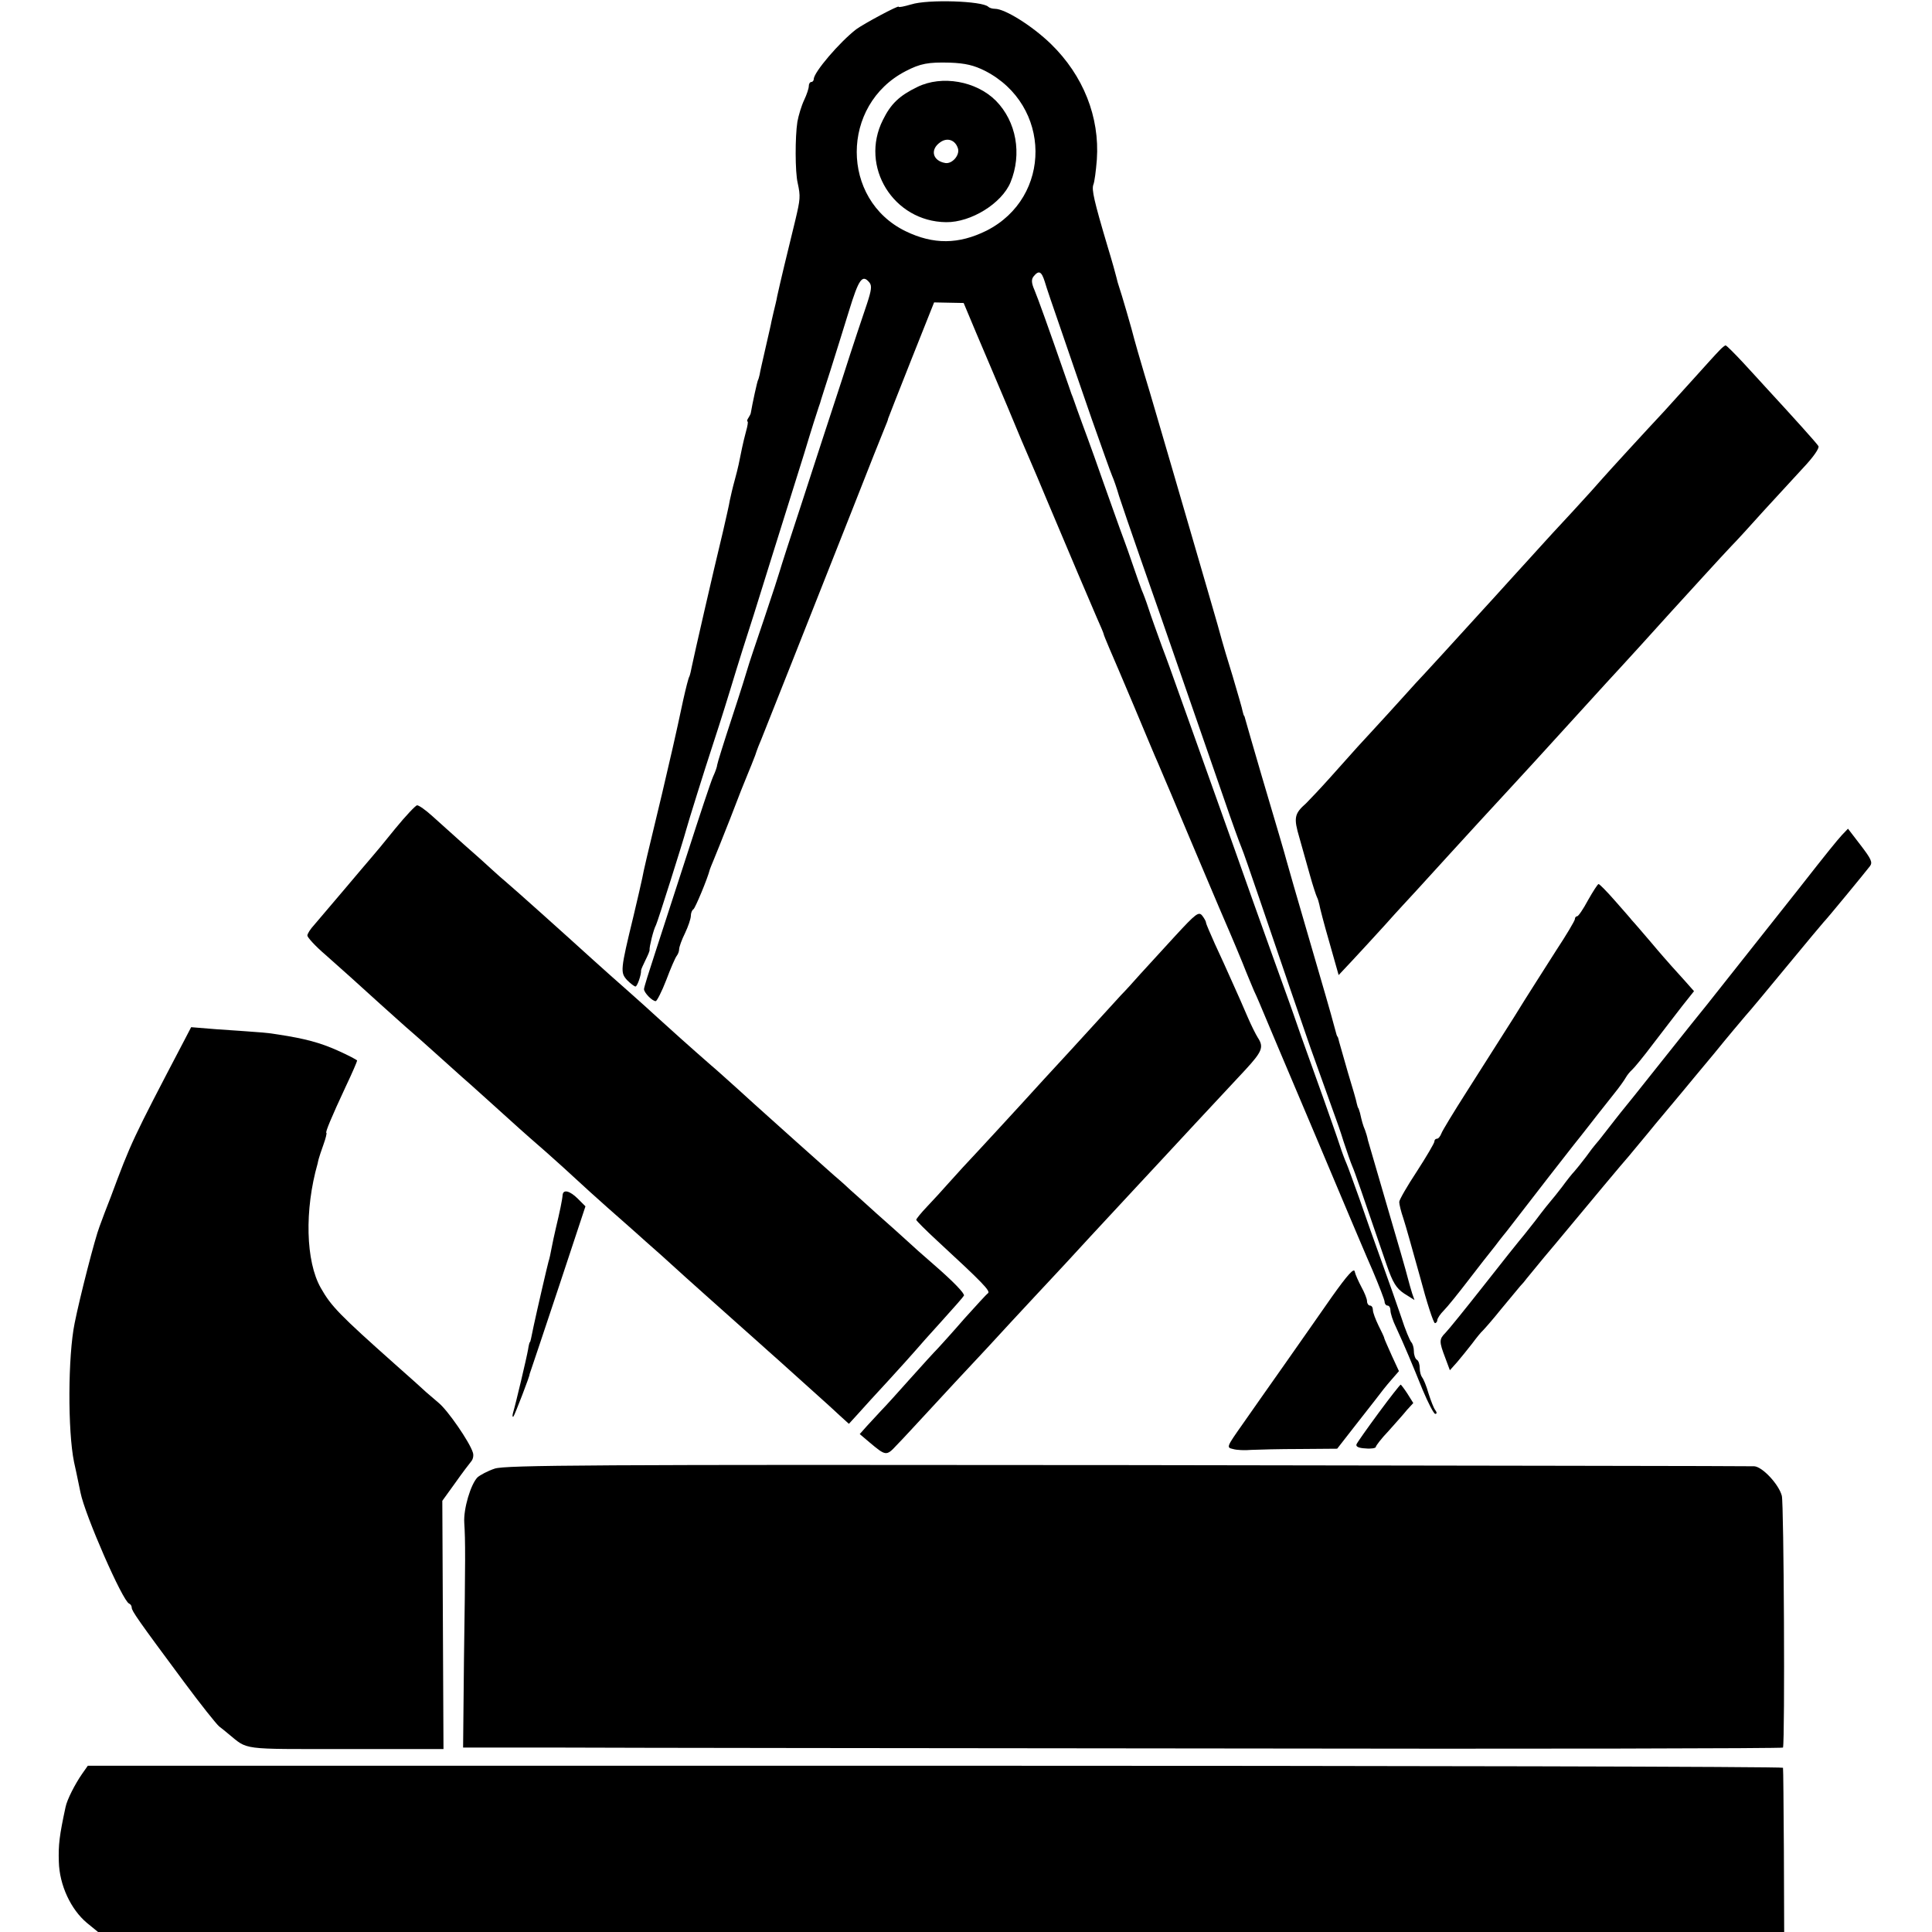 <?xml version="1.0" standalone="no"?>
<!DOCTYPE svg PUBLIC "-//W3C//DTD SVG 20010904//EN"
 "http://www.w3.org/TR/2001/REC-SVG-20010904/DTD/svg10.dtd">
<svg version="1.0" xmlns="http://www.w3.org/2000/svg"
 width="660pt" height="660pt" viewBox="0 0 660 660"
 preserveAspectRatio="xMidYMid meet">
<g transform="translate(0,660) scale(0.1,-0.1)"
fill="#000000" stroke="none">
<path d="M3113 6585 c-24 -7 -43 -11 -43 -8 0 6 -119 -58 -145 -77 -57 -44
-145 -147 -145 -170 0 -5 -4 -10 -8 -10 -5 0 -9 -6 -9 -14 0 -8 -7 -29 -16
-48 -9 -19 -19 -52 -23 -74 -8 -51 -8 -171 1 -209 10 -46 9 -55 -8 -127 -30
-122 -51 -210 -62 -260 -2 -13 -8 -36 -12 -53 -4 -16 -7 -32 -8 -35 0 -3 -9
-41 -19 -85 -10 -44 -20 -87 -21 -95 -2 -8 -4 -16 -5 -17 -3 -4 -20 -83 -25
-113 0 -3 -4 -11 -8 -17 -5 -7 -6 -13 -3 -13 2 0 0 -15 -5 -32 -5 -18 -11 -44
-14 -58 -10 -50 -13 -66 -25 -110 -7 -25 -14 -56 -17 -70 -2 -14 -13 -61 -23
-105 -34 -140 -100 -429 -106 -459 -3 -16 -7 -33 -9 -37 -3 -4 -12 -40 -21
-80 -28 -132 -43 -195 -72 -319 -51 -211 -64 -267 -68 -290 -3 -14 -16 -72
-30 -130 -45 -185 -45 -192 -22 -218 12 -12 25 -22 29 -22 6 0 20 40 19 55 0
3 7 19 15 35 8 16 15 32 14 35 -1 10 13 69 22 85 6 12 92 284 103 325 5 20 68
221 86 275 10 30 40 123 65 205 25 83 61 197 80 255 32 104 84 268 172 550 24
80 47 152 50 160 3 8 7 20 8 25 2 6 16 51 32 100 16 50 44 141 63 202 34 111
46 127 70 98 9 -11 7 -26 -8 -72 -11 -32 -50 -148 -85 -258 -36 -110 -98 -299
-137 -420 -40 -121 -74 -227 -76 -235 -2 -8 -26 -82 -54 -165 -28 -82 -53
-157 -55 -165 -2 -8 -26 -85 -54 -170 -28 -85 -51 -159 -51 -163 0 -5 -6 -23
-14 -40 -8 -18 -46 -133 -86 -257 -40 -124 -90 -278 -111 -342 -21 -64 -39
-121 -39 -127 0 -12 28 -41 40 -41 4 0 21 33 36 72 15 40 31 77 36 83 4 5 8
15 8 22 0 8 9 33 20 55 11 23 20 50 20 59 0 10 4 20 9 23 6 4 48 104 56 136 1
3 6 16 12 30 6 14 32 79 58 145 25 66 52 134 59 150 7 17 19 46 26 65 6 19 16
44 21 55 9 22 152 383 309 780 56 143 107 271 113 285 6 14 11 27 11 30 1 3
36 93 79 201 l78 196 50 -1 51 -1 44 -105 c25 -58 72 -170 106 -250 33 -80 68
-163 78 -185 10 -22 34 -80 55 -130 82 -195 149 -352 171 -403 13 -29 24 -55
24 -57 0 -3 9 -24 19 -48 10 -23 49 -114 86 -202 37 -88 73 -175 81 -192 16
-39 32 -74 69 -163 15 -36 33 -78 40 -95 7 -16 32 -75 55 -130 40 -95 51 -120
84 -197 8 -18 26 -62 41 -98 14 -36 32 -78 39 -95 8 -16 26 -59 41 -95 15 -36
33 -78 40 -95 35 -82 212 -501 245 -580 21 -49 56 -133 79 -185 22 -52 41
-101 41 -107 0 -7 5 -13 10 -13 6 0 10 -8 10 -17 0 -9 8 -35 19 -57 30 -65 55
-125 91 -214 19 -45 38 -82 43 -82 6 0 6 5 0 13 -5 6 -15 32 -23 57 -7 25 -17
49 -22 55 -4 5 -8 19 -8 31 0 13 -4 26 -10 29 -5 3 -10 16 -10 29 0 12 -4 26
-9 31 -5 6 -21 44 -34 85 -14 41 -44 127 -67 190 -23 63 -57 160 -76 215 -20
55 -39 109 -44 120 -5 11 -16 40 -24 65 -8 25 -33 95 -54 155 -22 61 -56 157
-77 215 -20 58 -39 112 -42 120 -23 63 -82 228 -122 340 -26 74 -95 268 -153
430 -58 162 -110 309 -116 325 -6 17 -24 68 -42 115 -17 47 -38 105 -46 130
-8 25 -19 54 -24 65 -4 11 -18 49 -30 85 -12 36 -26 74 -30 85 -4 11 -22 59
-39 108 -17 48 -45 126 -62 175 -17 48 -35 96 -39 107 -4 11 -13 36 -20 55 -7
19 -15 44 -20 55 -4 11 -12 36 -19 55 -61 176 -95 270 -107 299 -11 25 -11 37
-3 47 18 22 27 17 38 -18 5 -18 30 -91 55 -163 24 -71 72 -209 105 -305 34
-96 65 -184 70 -195 5 -11 16 -42 24 -70 9 -27 41 -122 72 -210 31 -88 62
-178 70 -200 22 -63 158 -455 215 -620 28 -82 56 -159 61 -170 5 -11 33 -92
63 -180 58 -171 164 -480 173 -505 3 -8 7 -19 9 -25 2 -5 17 -48 34 -95 17
-47 32 -89 34 -95 2 -5 6 -17 9 -25 3 -8 16 -44 27 -80 12 -36 25 -74 30 -85
8 -18 31 -85 117 -336 21 -61 33 -80 60 -98 l35 -22 -8 23 c-4 13 -11 37 -15
53 -4 17 -35 125 -69 240 -34 116 -64 219 -67 230 -2 11 -7 27 -10 35 -7 16
-11 31 -17 58 -3 9 -5 17 -6 17 -1 0 -3 7 -5 15 -1 8 -15 56 -30 105 -14 50
-28 97 -30 105 -2 8 -4 16 -5 18 -3 2 -3 2 -15 47 -4 17 -41 145 -82 285 -41
140 -76 262 -78 270 -6 23 -28 98 -85 290 -28 96 -53 182 -55 190 -2 8 -4 15
-5 15 -1 0 -3 7 -5 15 -1 8 -17 62 -34 120 -18 58 -34 112 -36 120 -2 8 -24
87 -50 175 -26 88 -77 266 -115 395 -38 129 -82 282 -100 340 -17 58 -33 112
-35 121 -6 26 -46 163 -52 179 -3 8 -7 23 -9 32 -2 9 -15 56 -30 105 -47 158
-55 195 -49 212 4 9 9 48 12 86 10 145 -46 287 -157 395 -64 62 -157 120 -191
120 -9 0 -19 3 -23 7 -20 20 -207 26 -263 8z m252 -227 c228 -117 230 -432 5
-546 -95 -47 -181 -48 -276 -2 -223 108 -223 432 0 547 50 26 77 31 151 29 53
-2 82 -9 120 -28z"/>
<path d="M3134 6303 c-62 -30 -91 -58 -118 -113 -80 -159 36 -347 216 -349 85
-1 190 64 220 136 40 97 20 208 -50 279 -67 67 -184 88 -268 47z m139 -212 c5
-22 -20 -51 -43 -48 -44 7 -54 46 -18 71 25 18 53 7 61 -23z"/>
<path d="M5873 5402 c-10 -10 -47 -51 -83 -91 -36 -40 -83 -92 -105 -116 -60
-64 -191 -207 -212 -231 -10 -12 -56 -63 -103 -114 -47 -50 -94 -102 -105
-114 -11 -12 -56 -62 -100 -110 -44 -49 -89 -98 -100 -110 -78 -86 -205 -225
-229 -250 -15 -17 -59 -65 -96 -106 -38 -41 -83 -91 -102 -111 -18 -20 -60
-67 -93 -104 -33 -37 -71 -77 -83 -89 -41 -36 -43 -50 -23 -118 10 -35 26 -92
36 -128 10 -36 21 -69 24 -75 3 -5 6 -17 8 -25 1 -8 16 -66 34 -128 l32 -113
46 49 c25 27 77 83 114 124 37 42 85 93 105 115 20 22 71 78 113 124 97 106
105 115 214 233 50 54 99 108 110 120 89 98 194 213 215 236 42 45 194 212
215 236 53 58 183 201 210 229 17 17 66 71 110 120 44 48 106 115 137 149 32
34 54 65 50 72 -6 10 -77 89 -182 203 -14 15 -48 53 -77 84 -29 31 -55 57 -58
57 -3 0 -13 -8 -22 -18z"/>
<path d="M1350 3769 c-36 -45 -72 -88 -80 -97 -8 -9 -51 -60 -95 -112 -44 -52
-90 -106 -102 -120 -13 -14 -23 -30 -23 -36 0 -6 27 -36 61 -65 80 -71 91 -81
188 -169 46 -41 91 -82 102 -91 11 -9 51 -45 89 -79 38 -34 78 -70 88 -79 17
-14 137 -123 196 -176 12 -11 53 -47 91 -80 37 -33 85 -76 105 -95 20 -19 68
-62 105 -95 38 -33 80 -71 94 -83 14 -13 55 -49 90 -80 35 -32 73 -66 85 -77
32 -29 112 -100 196 -175 40 -36 78 -69 84 -75 6 -5 54 -48 106 -95 52 -47 97
-87 100 -90 3 -3 20 -18 38 -35 l32 -29 31 34 c17 19 64 71 105 115 40 44 81
89 91 101 10 12 51 58 91 102 40 44 74 83 75 86 3 7 -35 47 -103 106 -35 30
-75 66 -90 80 -15 14 -62 56 -105 94 -43 39 -83 75 -89 80 -6 6 -31 29 -56 50
-25 22 -83 74 -129 115 -47 42 -95 85 -107 96 -12 11 -55 49 -94 85 -40 36
-80 72 -90 80 -62 54 -158 140 -185 165 -18 17 -63 57 -100 90 -38 33 -91 81
-119 106 -99 90 -271 244 -295 264 -13 11 -36 31 -51 45 -15 14 -57 52 -95 85
-37 33 -86 77 -108 97 -23 21 -46 37 -52 37 -5 0 -39 -36 -75 -80z"/>
<path d="M6292 3747 c-18 -20 -46 -54 -147 -183 -146 -184 -293 -370 -316
-399 -9 -11 -76 -94 -148 -185 -72 -91 -137 -172 -144 -180 -6 -8 -28 -35 -47
-60 -19 -25 -37 -47 -40 -50 -3 -3 -17 -21 -32 -42 -15 -20 -33 -42 -40 -50
-7 -7 -26 -31 -42 -53 -17 -22 -33 -42 -36 -45 -3 -3 -28 -34 -55 -70 -28 -36
-53 -67 -56 -70 -3 -3 -56 -70 -119 -150 -63 -80 -122 -153 -132 -163 -22 -22
-22 -30 -1 -85 l16 -43 25 28 c13 15 36 44 51 63 14 19 31 40 37 45 6 6 35 39
63 74 29 35 58 70 64 77 7 7 17 19 22 26 6 7 33 40 60 73 28 33 58 69 67 80
93 112 204 245 222 265 11 14 53 63 91 110 39 47 80 96 92 110 11 14 60 72
108 130 47 58 96 116 108 130 13 14 76 90 142 170 66 80 122 147 125 150 7 6
142 170 158 191 10 13 4 25 -32 72 l-43 56 -21 -22z"/>
<path d="M5425 3525 c-16 -30 -33 -55 -37 -55 -4 0 -8 -4 -8 -10 0 -5 -29 -54
-64 -107 -34 -54 -100 -156 -144 -228 -45 -71 -118 -186 -162 -255 -44 -69
-83 -133 -86 -142 -4 -10 -10 -18 -15 -18 -5 0 -9 -4 -9 -10 0 -5 -27 -51 -60
-102 -33 -50 -60 -97 -60 -104 0 -8 6 -33 14 -56 8 -24 33 -114 57 -200 23
-87 46 -158 51 -158 4 0 8 5 8 10 0 6 10 21 23 34 12 12 49 58 82 101 33 43
75 97 93 119 17 23 36 46 40 51 83 108 220 284 229 295 7 8 34 43 60 76 26 34
62 78 78 99 17 21 34 45 39 54 5 9 15 21 21 26 7 6 40 46 73 90 34 44 78 102
100 130 l39 49 -31 35 c-17 19 -38 42 -46 51 -8 9 -40 45 -70 81 -30 35 -59
69 -65 75 -5 7 -32 37 -59 68 -27 31 -52 56 -55 56 -3 0 -19 -25 -36 -55z"/>
<path d="M4014 3402 c-43 -47 -97 -106 -119 -130 -22 -25 -51 -57 -65 -71 -14
-15 -61 -67 -105 -115 -44 -48 -93 -102 -110 -120 -16 -17 -70 -76 -120 -131
-49 -54 -118 -128 -151 -164 -34 -36 -80 -86 -102 -111 -22 -25 -56 -62 -76
-83 -20 -21 -36 -41 -36 -44 0 -3 32 -35 72 -72 155 -143 183 -172 173 -179
-6 -4 -41 -43 -80 -86 -38 -44 -79 -89 -90 -101 -11 -11 -54 -58 -95 -104 -41
-46 -86 -96 -100 -110 -14 -15 -36 -39 -49 -53 l-24 -27 33 -28 c56 -47 58
-48 93 -10 18 18 73 78 124 133 50 54 108 117 130 140 21 22 83 89 138 149 55
59 116 125 135 145 19 20 80 86 135 146 55 59 125 135 155 167 30 32 66 71 80
86 27 29 202 218 294 316 58 63 64 78 43 110 -7 11 -23 43 -35 71 -12 28 -35
81 -52 118 -16 36 -43 96 -60 132 -16 36 -30 68 -30 72 0 4 -6 15 -13 24 -12
15 -22 7 -93 -70z"/>
<path d="M628 3043 c-177 -338 -180 -345 -250 -533 -12 -30 -29 -75 -38 -100
-15 -38 -67 -240 -85 -330 -23 -112 -24 -368 -2 -475 10 -44 19 -91 22 -104
15 -76 144 -371 166 -379 5 -2 9 -8 9 -14 0 -11 22 -43 178 -253 57 -77 112
-146 121 -153 9 -7 23 -18 31 -25 69 -56 37 -52 401 -52 l334 0 -2 424 -2 424
44 61 c24 34 49 67 55 74 6 7 9 21 5 31 -11 35 -85 143 -117 169 -16 14 -35
30 -42 36 -6 6 -54 49 -106 95 -190 169 -219 199 -254 261 -52 91 -56 267 -11
425 1 6 3 13 4 17 1 4 8 26 16 48 8 22 12 40 10 40 -5 0 17 53 66 158 22 46
39 86 39 89 0 2 -30 18 -66 34 -60 27 -112 41 -204 55 -35 6 -50 7 -211 18
l-86 7 -25 -48z"/>
<path d="M1922 2518 c-1 -16 -10 -59 -23 -113 -5 -22 -12 -53 -15 -70 -3 -16
-7 -36 -10 -44 -4 -14 -39 -165 -51 -221 -9 -44 -11 -55 -13 -55 -1 0 -4 -11
-6 -25 -5 -29 -42 -185 -51 -215 -3 -11 -3 -17 1 -14 4 4 58 144 55 144 0 0 2
7 5 15 3 8 46 137 96 287 l90 272 -26 26 c-27 27 -50 33 -52 13z"/>
<path d="M4550 2170 c-40 -58 -113 -161 -161 -230 -49 -69 -113 -161 -144
-205 -55 -78 -56 -80 -33 -85 13 -4 41 -5 63 -3 22 1 97 3 166 3 l127 1 53 68
c30 38 65 83 79 101 14 19 37 48 52 65 l27 31 -24 52 c-13 29 -25 56 -26 60 0
4 -10 24 -20 44 -10 21 -19 44 -19 53 0 8 -4 15 -10 15 -5 0 -10 7 -10 15 0 8
-9 30 -19 48 -10 19 -21 43 -23 53 -2 14 -24 -10 -78 -86z"/>
<path d="M4710 1774 c-39 -53 -73 -101 -76 -108 -3 -8 8 -13 31 -14 19 -2 35
1 35 5 0 4 19 29 43 54 23 26 52 58 63 72 l22 24 -20 32 c-11 17 -22 31 -23
31 -2 0 -36 -43 -75 -96z"/>
<path d="M1690 1583 c-24 -8 -50 -22 -59 -30 -23 -24 -48 -107 -45 -155 4 -61
4 -125 -1 -465 l-3 -303 346 0 c191 -1 1205 -2 2255 -3 1049 -2 1908 0 1908 3
7 28 3 834 -4 860 -10 39 -66 99 -94 101 -10 1 -972 2 -2139 4 -1839 2 -2127
0 -2164 -12z"/>
<path d="M281 541 c-25 -36 -52 -89 -57 -114 -21 -97 -25 -130 -23 -187 2 -80
41 -163 96 -209 l38 -31 2880 0 2880 0 -1 278 c-1 152 -2 280 -3 283 0 4
-1304 7 -2896 7 l-2895 0 -19 -27z"/>
</g>
</svg>
